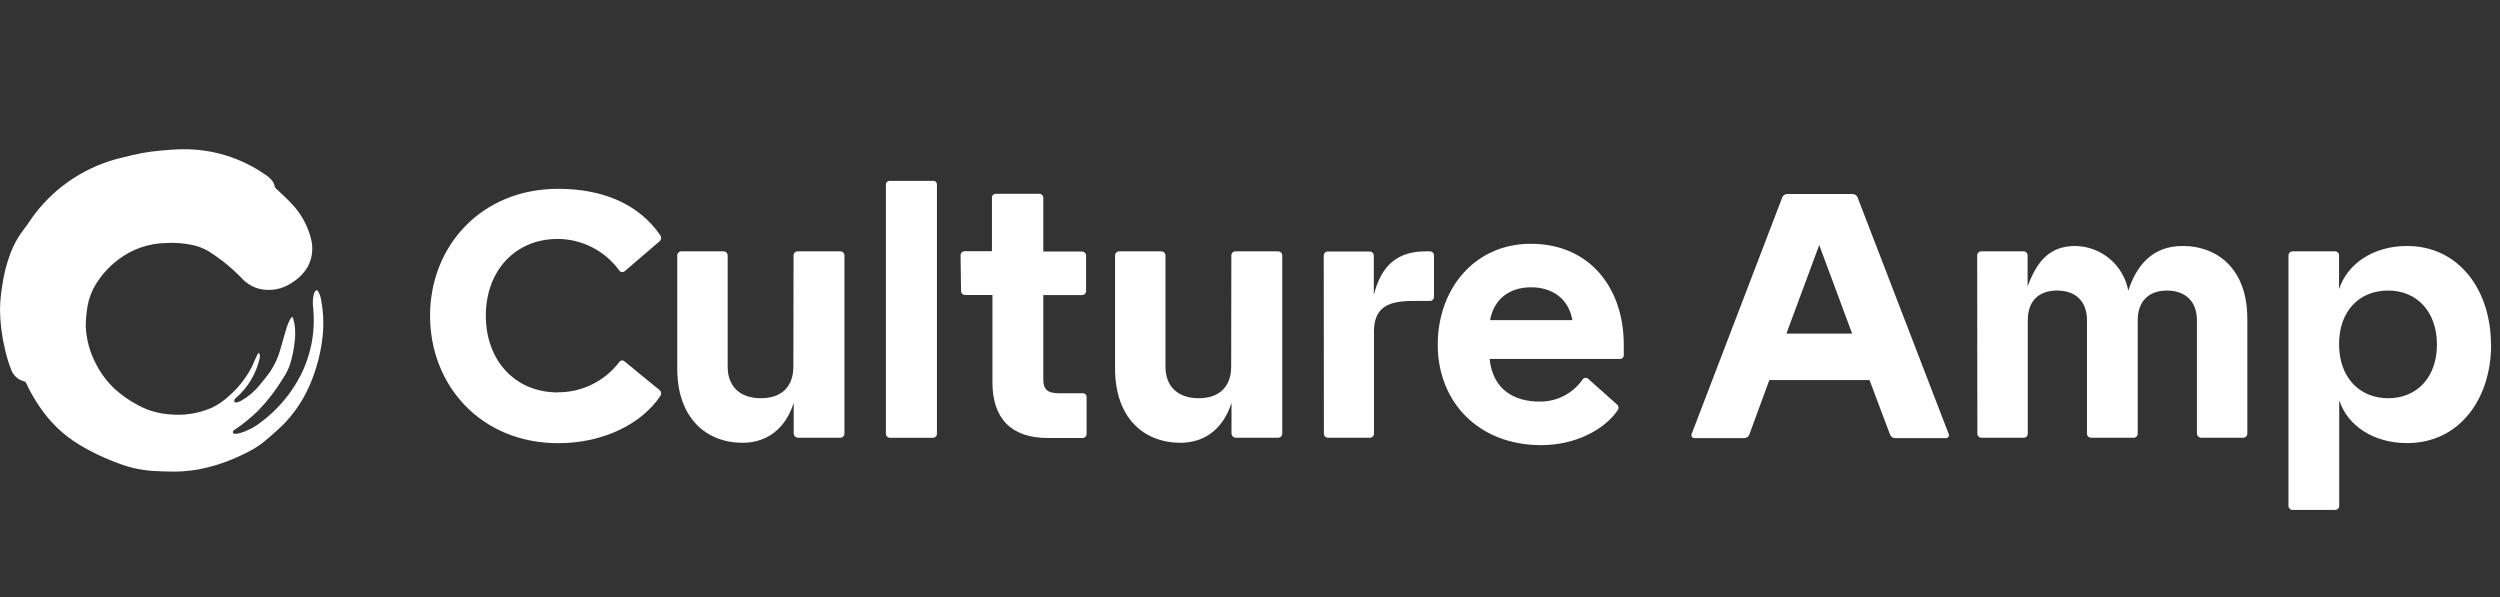 <svg width="201" height="48" viewBox="0 0 201 48" fill="none" xmlns="http://www.w3.org/2000/svg">
<rect x="0" y="0" width="201" height="48" fill="#333333" stroke="none"/>
<path d="M20.81 28.342C20.888 28.472 20.915 28.625 20.885 28.774C20.611 30.021 19.943 31.148 18.98 31.987C18.927 32.027 18.882 32.077 18.849 32.134C18.837 32.16 18.831 32.189 18.831 32.218C18.831 32.246 18.837 32.275 18.849 32.301C18.868 32.323 18.892 32.341 18.919 32.352C18.947 32.364 18.976 32.368 19.006 32.366C19.145 32.329 19.28 32.276 19.408 32.209C19.973 31.889 20.472 31.464 20.879 30.957C21.124 30.66 21.366 30.362 21.598 30.055C22.035 29.448 22.358 28.767 22.553 28.045C22.729 27.46 22.879 26.868 23.062 26.283C23.137 26.068 23.228 25.86 23.334 25.658C23.376 25.596 23.426 25.539 23.481 25.488H23.527C23.572 25.642 23.628 25.789 23.661 25.946C23.746 26.439 23.758 26.943 23.697 27.44C23.629 28.087 23.496 28.725 23.301 29.346C23.164 29.727 22.98 30.09 22.752 30.424C22.179 31.369 21.503 32.246 20.735 33.04C20.169 33.586 19.558 34.082 18.908 34.524C18.86 34.548 18.817 34.58 18.78 34.619C18.742 34.664 18.722 34.722 18.725 34.782C18.738 34.809 18.758 34.831 18.783 34.849C18.807 34.866 18.835 34.876 18.865 34.88C19.002 34.879 19.138 34.862 19.27 34.828C19.875 34.654 20.439 34.365 20.934 33.978C22.319 32.957 23.443 31.624 24.216 30.088C24.709 29.085 25.029 28.006 25.161 26.897C25.241 26.197 25.248 25.491 25.184 24.789C25.128 24.429 25.139 24.062 25.217 23.707C25.237 23.625 25.267 23.546 25.305 23.471C25.393 23.301 25.521 23.292 25.606 23.471C25.695 23.642 25.761 23.823 25.802 24.011C25.981 24.91 26.038 25.829 25.969 26.744C25.842 28.229 25.468 29.683 24.864 31.046C24.251 32.449 23.332 33.696 22.173 34.697C21.797 35.024 21.438 35.351 21.049 35.658C20.582 35.998 20.081 36.289 19.555 36.528C18.394 37.104 17.158 37.517 15.884 37.753C15.103 37.889 14.309 37.942 13.517 37.91C13.128 37.91 12.736 37.884 12.347 37.865C11.467 37.816 10.6 37.64 9.771 37.342C8.571 36.924 7.417 36.383 6.329 35.727C5.059 34.949 3.977 33.901 3.158 32.657C2.753 32.072 2.401 31.453 2.105 30.807C2.09 30.769 2.066 30.735 2.034 30.708C2.003 30.681 1.966 30.662 1.925 30.653C1.71 30.6 1.51 30.498 1.341 30.356C1.171 30.214 1.035 30.035 0.945 29.833C0.702 29.241 0.514 28.628 0.382 28.002C0.143 26.992 0.015 25.958 0 24.92C0.01 24.262 0.07 23.606 0.18 22.958C0.304 22.077 0.523 21.213 0.834 20.379C1.108 19.649 1.494 18.967 1.978 18.355C2.259 18.002 2.491 17.607 2.766 17.247C4.508 14.944 7.003 13.325 9.817 12.671C10.359 12.54 10.902 12.403 11.451 12.301C11.941 12.21 12.432 12.151 12.935 12.105C13.517 12.053 14.099 12.007 14.684 12.001C17.032 11.968 19.331 12.666 21.265 13.998C21.485 14.131 21.683 14.298 21.853 14.492C21.978 14.644 22.062 14.827 22.095 15.021C22.108 15.067 22.134 15.108 22.17 15.139C22.631 15.583 23.121 16.005 23.546 16.482C24.222 17.22 24.71 18.109 24.972 19.075C25.091 19.465 25.133 19.874 25.094 20.28C25.055 20.686 24.937 21.081 24.746 21.441C24.426 21.98 23.977 22.429 23.438 22.749C22.84 23.156 22.121 23.351 21.399 23.301C20.723 23.27 20.082 22.995 19.594 22.527C19.082 21.994 18.536 21.495 17.96 21.033C17.581 20.745 17.188 20.474 16.793 20.215C16.314 19.928 15.785 19.737 15.233 19.653C14.606 19.538 13.967 19.5 13.331 19.539C11.939 19.565 10.593 20.037 9.49 20.886C8.663 21.51 7.982 22.308 7.496 23.223C7.22 23.778 7.046 24.378 6.982 24.995C6.929 25.375 6.899 25.758 6.891 26.142C6.922 27.237 7.207 28.309 7.725 29.274C8.107 30.022 8.616 30.699 9.228 31.274C9.798 31.787 10.43 32.226 11.108 32.582C11.88 33.001 12.733 33.249 13.609 33.311C14.759 33.431 15.921 33.257 16.985 32.804C17.496 32.564 17.965 32.247 18.378 31.863C19.091 31.25 19.689 30.515 20.143 29.692C20.313 29.395 20.431 29.068 20.575 28.754C20.617 28.659 20.666 28.564 20.715 28.473C20.745 28.428 20.78 28.388 20.82 28.352" fill="white"/>
<path d="M192.009 23.36C194.363 23.36 195.931 25.112 195.931 27.701C195.931 30.29 194.363 32.017 192.009 32.017C189.655 32.017 188.06 30.29 188.06 27.675C188.06 25.06 189.629 23.36 192.009 23.36ZM123.099 23.099C124.93 23.099 126.132 24.119 126.421 25.74H119.804C120.092 24.106 121.295 23.099 123.099 23.099ZM63.787 29.48C63.787 31.075 62.846 32.017 61.172 32.017C59.498 32.017 58.505 31.075 58.505 29.48V20.536C58.505 20.449 58.47 20.366 58.409 20.305C58.347 20.243 58.264 20.209 58.178 20.209H54.778C54.691 20.209 54.608 20.243 54.547 20.305C54.486 20.366 54.451 20.449 54.451 20.536V29.637C54.451 33.612 56.779 35.599 59.708 35.599C61.8 35.599 63.212 34.318 63.813 32.383V34.867C63.818 34.952 63.854 35.033 63.914 35.093C63.975 35.153 64.055 35.189 64.14 35.194H67.566C67.653 35.194 67.736 35.159 67.797 35.098C67.859 35.037 67.893 34.954 67.893 34.867V20.536C67.893 20.449 67.859 20.366 67.797 20.305C67.736 20.243 67.653 20.209 67.566 20.209H64.127C64.04 20.209 63.957 20.243 63.896 20.305C63.835 20.366 63.8 20.449 63.8 20.536L63.787 29.48ZM98.987 29.48C98.987 31.075 98.046 32.017 96.372 32.017C94.698 32.017 93.705 31.075 93.705 29.48V20.536C93.705 20.449 93.67 20.366 93.609 20.305C93.548 20.243 93.465 20.209 93.378 20.209H89.978C89.891 20.209 89.808 20.243 89.747 20.305C89.685 20.366 89.651 20.449 89.651 20.536V29.637C89.651 33.612 91.979 35.599 94.908 35.599C97 35.599 98.412 34.318 99.013 32.383V34.867C99.018 34.952 99.054 35.033 99.115 35.093C99.175 35.153 99.255 35.189 99.34 35.194H102.766C102.853 35.194 102.936 35.159 102.998 35.098C103.058 35.037 103.093 34.954 103.093 34.867V20.536C103.093 20.449 103.058 20.366 102.998 20.305C102.936 20.243 102.853 20.209 102.766 20.209H99.327C99.241 20.209 99.158 20.243 99.096 20.305C99.035 20.366 99 20.449 99 20.536L98.987 29.48ZM106.441 34.867C106.441 34.954 106.475 35.037 106.536 35.098C106.597 35.159 106.681 35.194 106.768 35.194H110.141C110.228 35.194 110.311 35.159 110.372 35.098C110.433 35.037 110.468 34.954 110.468 34.867V26.655C110.468 24.589 111.776 24.197 113.607 24.197H114.966C115.053 24.197 115.136 24.163 115.198 24.101C115.259 24.04 115.293 23.957 115.293 23.87V20.536C115.293 20.449 115.259 20.366 115.198 20.305C115.136 20.243 115.053 20.209 114.966 20.209H114.639C112.443 20.209 111.083 21.229 110.455 23.713V20.549C110.455 20.462 110.421 20.379 110.359 20.318C110.298 20.256 110.215 20.222 110.128 20.222H106.755C106.668 20.222 106.584 20.256 106.523 20.318C106.462 20.379 106.428 20.462 106.428 20.549L106.441 34.867ZM158.979 34.867C158.979 34.954 159.014 35.037 159.075 35.098C159.136 35.159 159.219 35.194 159.306 35.194H162.706C162.793 35.194 162.876 35.159 162.937 35.098C162.998 35.037 163.033 34.954 163.033 34.867V25.74C163.033 24.276 163.844 23.36 165.386 23.36C166.929 23.36 167.793 24.276 167.793 25.74V34.867C167.793 34.954 167.827 35.037 167.888 35.098C167.949 35.159 168.033 35.194 168.119 35.194H171.545C171.632 35.194 171.715 35.159 171.777 35.098C171.838 35.037 171.872 34.954 171.872 34.867V25.74C171.872 24.276 172.709 23.36 174.226 23.36C175.743 23.36 176.632 24.276 176.632 25.74V34.867C176.636 34.952 176.672 35.033 176.733 35.093C176.793 35.153 176.873 35.189 176.958 35.194H180.358C180.445 35.194 180.528 35.159 180.589 35.098C180.651 35.037 180.685 34.954 180.685 34.867V25.609C180.685 21.739 178.397 19.777 175.481 19.777C173.023 19.777 171.768 21.373 171.114 23.373C170.929 22.375 170.405 21.472 169.631 20.816C168.856 20.161 167.878 19.794 166.864 19.777C164.72 19.777 163.752 21.085 163.02 23.02V20.536C163.02 20.449 162.985 20.366 162.924 20.305C162.862 20.243 162.78 20.209 162.693 20.209H159.293C159.206 20.209 159.123 20.243 159.062 20.305C159 20.366 158.966 20.449 158.966 20.536L158.979 34.867ZM200.273 27.701C200.273 23.308 197.684 19.777 193.525 19.777C190.806 19.777 188.714 21.216 188.06 23.256V20.536C188.06 20.449 188.026 20.366 187.964 20.305C187.903 20.243 187.82 20.209 187.733 20.209H184.32C184.234 20.209 184.151 20.243 184.089 20.305C184.028 20.366 183.993 20.449 183.993 20.536V40.673C183.993 40.759 184.028 40.843 184.089 40.904C184.151 40.965 184.234 40.999 184.32 40.999H187.746C187.833 40.999 187.916 40.965 187.977 40.904C188.039 40.843 188.073 40.759 188.073 40.673V32.173C188.727 34.213 190.819 35.625 193.538 35.625C197.697 35.625 200.286 32.121 200.286 27.701H200.273ZM143.628 26.819L146.266 19.699L148.911 26.819H143.628ZM130.552 27.708C130.552 23.236 127.885 19.601 123.073 19.601C118.549 19.601 115.594 23.236 115.594 27.708C115.594 32.337 118.889 35.789 123.91 35.789C126.63 35.789 128.957 34.586 130.056 32.991C130.084 32.953 130.105 32.91 130.116 32.865C130.128 32.819 130.131 32.772 130.123 32.725C130.116 32.679 130.099 32.634 130.074 32.594C130.049 32.555 130.016 32.52 129.977 32.494L127.689 30.454C127.657 30.426 127.62 30.405 127.58 30.392C127.539 30.38 127.496 30.376 127.454 30.381C127.413 30.386 127.372 30.399 127.337 30.421C127.3 30.443 127.269 30.472 127.245 30.506C126.854 31.07 126.329 31.528 125.717 31.838C125.105 32.149 124.426 32.302 123.74 32.285C121.805 32.285 120.026 31.369 119.764 28.859H130.225C130.27 28.863 130.313 28.857 130.355 28.842C130.397 28.827 130.435 28.803 130.465 28.772C130.497 28.741 130.521 28.703 130.536 28.661C130.551 28.62 130.557 28.576 130.552 28.532V27.708ZM77.268 23.393C77.268 23.48 77.303 23.563 77.364 23.624C77.425 23.685 77.509 23.72 77.595 23.72H79.792V30.742C79.792 33.566 81.231 35.214 84.238 35.214H87.036C87.123 35.214 87.206 35.179 87.267 35.118C87.329 35.056 87.363 34.973 87.363 34.887V31.945C87.367 31.901 87.361 31.856 87.347 31.815C87.331 31.773 87.308 31.736 87.276 31.704C87.245 31.673 87.208 31.649 87.166 31.634C87.124 31.619 87.08 31.614 87.036 31.618H85.137C84.195 31.618 83.882 31.291 83.882 30.493V23.726H86.993C87.08 23.726 87.163 23.692 87.225 23.631C87.286 23.569 87.321 23.486 87.321 23.399V20.549C87.321 20.462 87.286 20.379 87.225 20.318C87.163 20.256 87.08 20.222 86.993 20.222H83.882V15.907C83.882 15.82 83.847 15.737 83.786 15.676C83.724 15.614 83.641 15.58 83.555 15.58H80.08C80.036 15.576 79.991 15.582 79.95 15.597C79.909 15.612 79.871 15.636 79.84 15.667C79.808 15.698 79.784 15.736 79.769 15.777C79.754 15.819 79.749 15.863 79.753 15.907V20.196H77.556C77.469 20.196 77.386 20.23 77.325 20.292C77.264 20.353 77.229 20.436 77.229 20.523L77.268 23.393ZM136.005 34.9C135.991 34.935 135.985 34.973 135.989 35.011C135.992 35.048 136.005 35.085 136.026 35.117C136.046 35.149 136.074 35.175 136.106 35.194C136.139 35.214 136.177 35.225 136.215 35.227H140.215C140.316 35.23 140.413 35.199 140.494 35.14C140.575 35.081 140.633 34.996 140.66 34.9L142.255 30.558H150.31L151.944 34.9C151.972 34.996 152.03 35.081 152.111 35.14C152.191 35.199 152.289 35.23 152.389 35.227H156.468C156.506 35.225 156.544 35.214 156.577 35.194C156.609 35.175 156.637 35.149 156.657 35.117C156.678 35.085 156.691 35.048 156.694 35.011C156.698 34.973 156.692 34.935 156.678 34.9L149.355 15.887C149.326 15.801 149.269 15.726 149.194 15.674C149.118 15.622 149.029 15.596 148.937 15.6H143.733C143.637 15.59 143.541 15.614 143.46 15.666C143.38 15.718 143.319 15.796 143.288 15.887L136.005 34.9ZM44.867 31.552C41.388 31.552 39.061 28.963 39.061 25.381C39.061 21.798 41.388 19.209 44.867 19.209C45.822 19.218 46.763 19.451 47.614 19.886C48.465 20.322 49.203 20.949 49.77 21.719C49.794 21.762 49.828 21.798 49.869 21.825C49.91 21.851 49.956 21.868 50.005 21.873C50.053 21.878 50.103 21.872 50.148 21.854C50.194 21.836 50.234 21.808 50.267 21.771L53.039 19.392C53.103 19.333 53.144 19.253 53.154 19.166C53.163 19.08 53.141 18.992 53.091 18.921C51.391 16.437 48.515 15.181 44.88 15.181C38.669 15.181 34.576 19.81 34.576 25.381C34.576 31.003 38.682 35.632 44.88 35.632C48.515 35.632 51.574 34.089 53.091 31.84C53.142 31.769 53.164 31.681 53.154 31.595C53.145 31.508 53.104 31.428 53.039 31.369L50.241 29.081C50.211 29.045 50.172 29.017 50.129 29C50.085 28.982 50.038 28.976 49.991 28.981C49.945 28.986 49.9 29.003 49.861 29.029C49.823 29.056 49.791 29.092 49.77 29.133C49.193 29.885 48.45 30.493 47.6 30.91C46.749 31.328 45.814 31.543 44.867 31.539V31.552ZM75.019 14.541H71.554C71.51 14.537 71.466 14.542 71.425 14.557C71.383 14.572 71.345 14.596 71.314 14.627C71.283 14.659 71.259 14.696 71.244 14.738C71.229 14.779 71.223 14.823 71.227 14.867V34.873C71.227 34.96 71.262 35.043 71.323 35.105C71.384 35.166 71.468 35.2 71.554 35.2H75.003C75.09 35.2 75.173 35.166 75.234 35.105C75.296 35.043 75.33 34.96 75.33 34.873V14.861C75.334 14.817 75.328 14.773 75.313 14.731C75.298 14.69 75.274 14.652 75.243 14.621C75.212 14.59 75.174 14.566 75.133 14.551C75.091 14.536 75.047 14.53 75.003 14.534" fill="white"/>
</svg>
